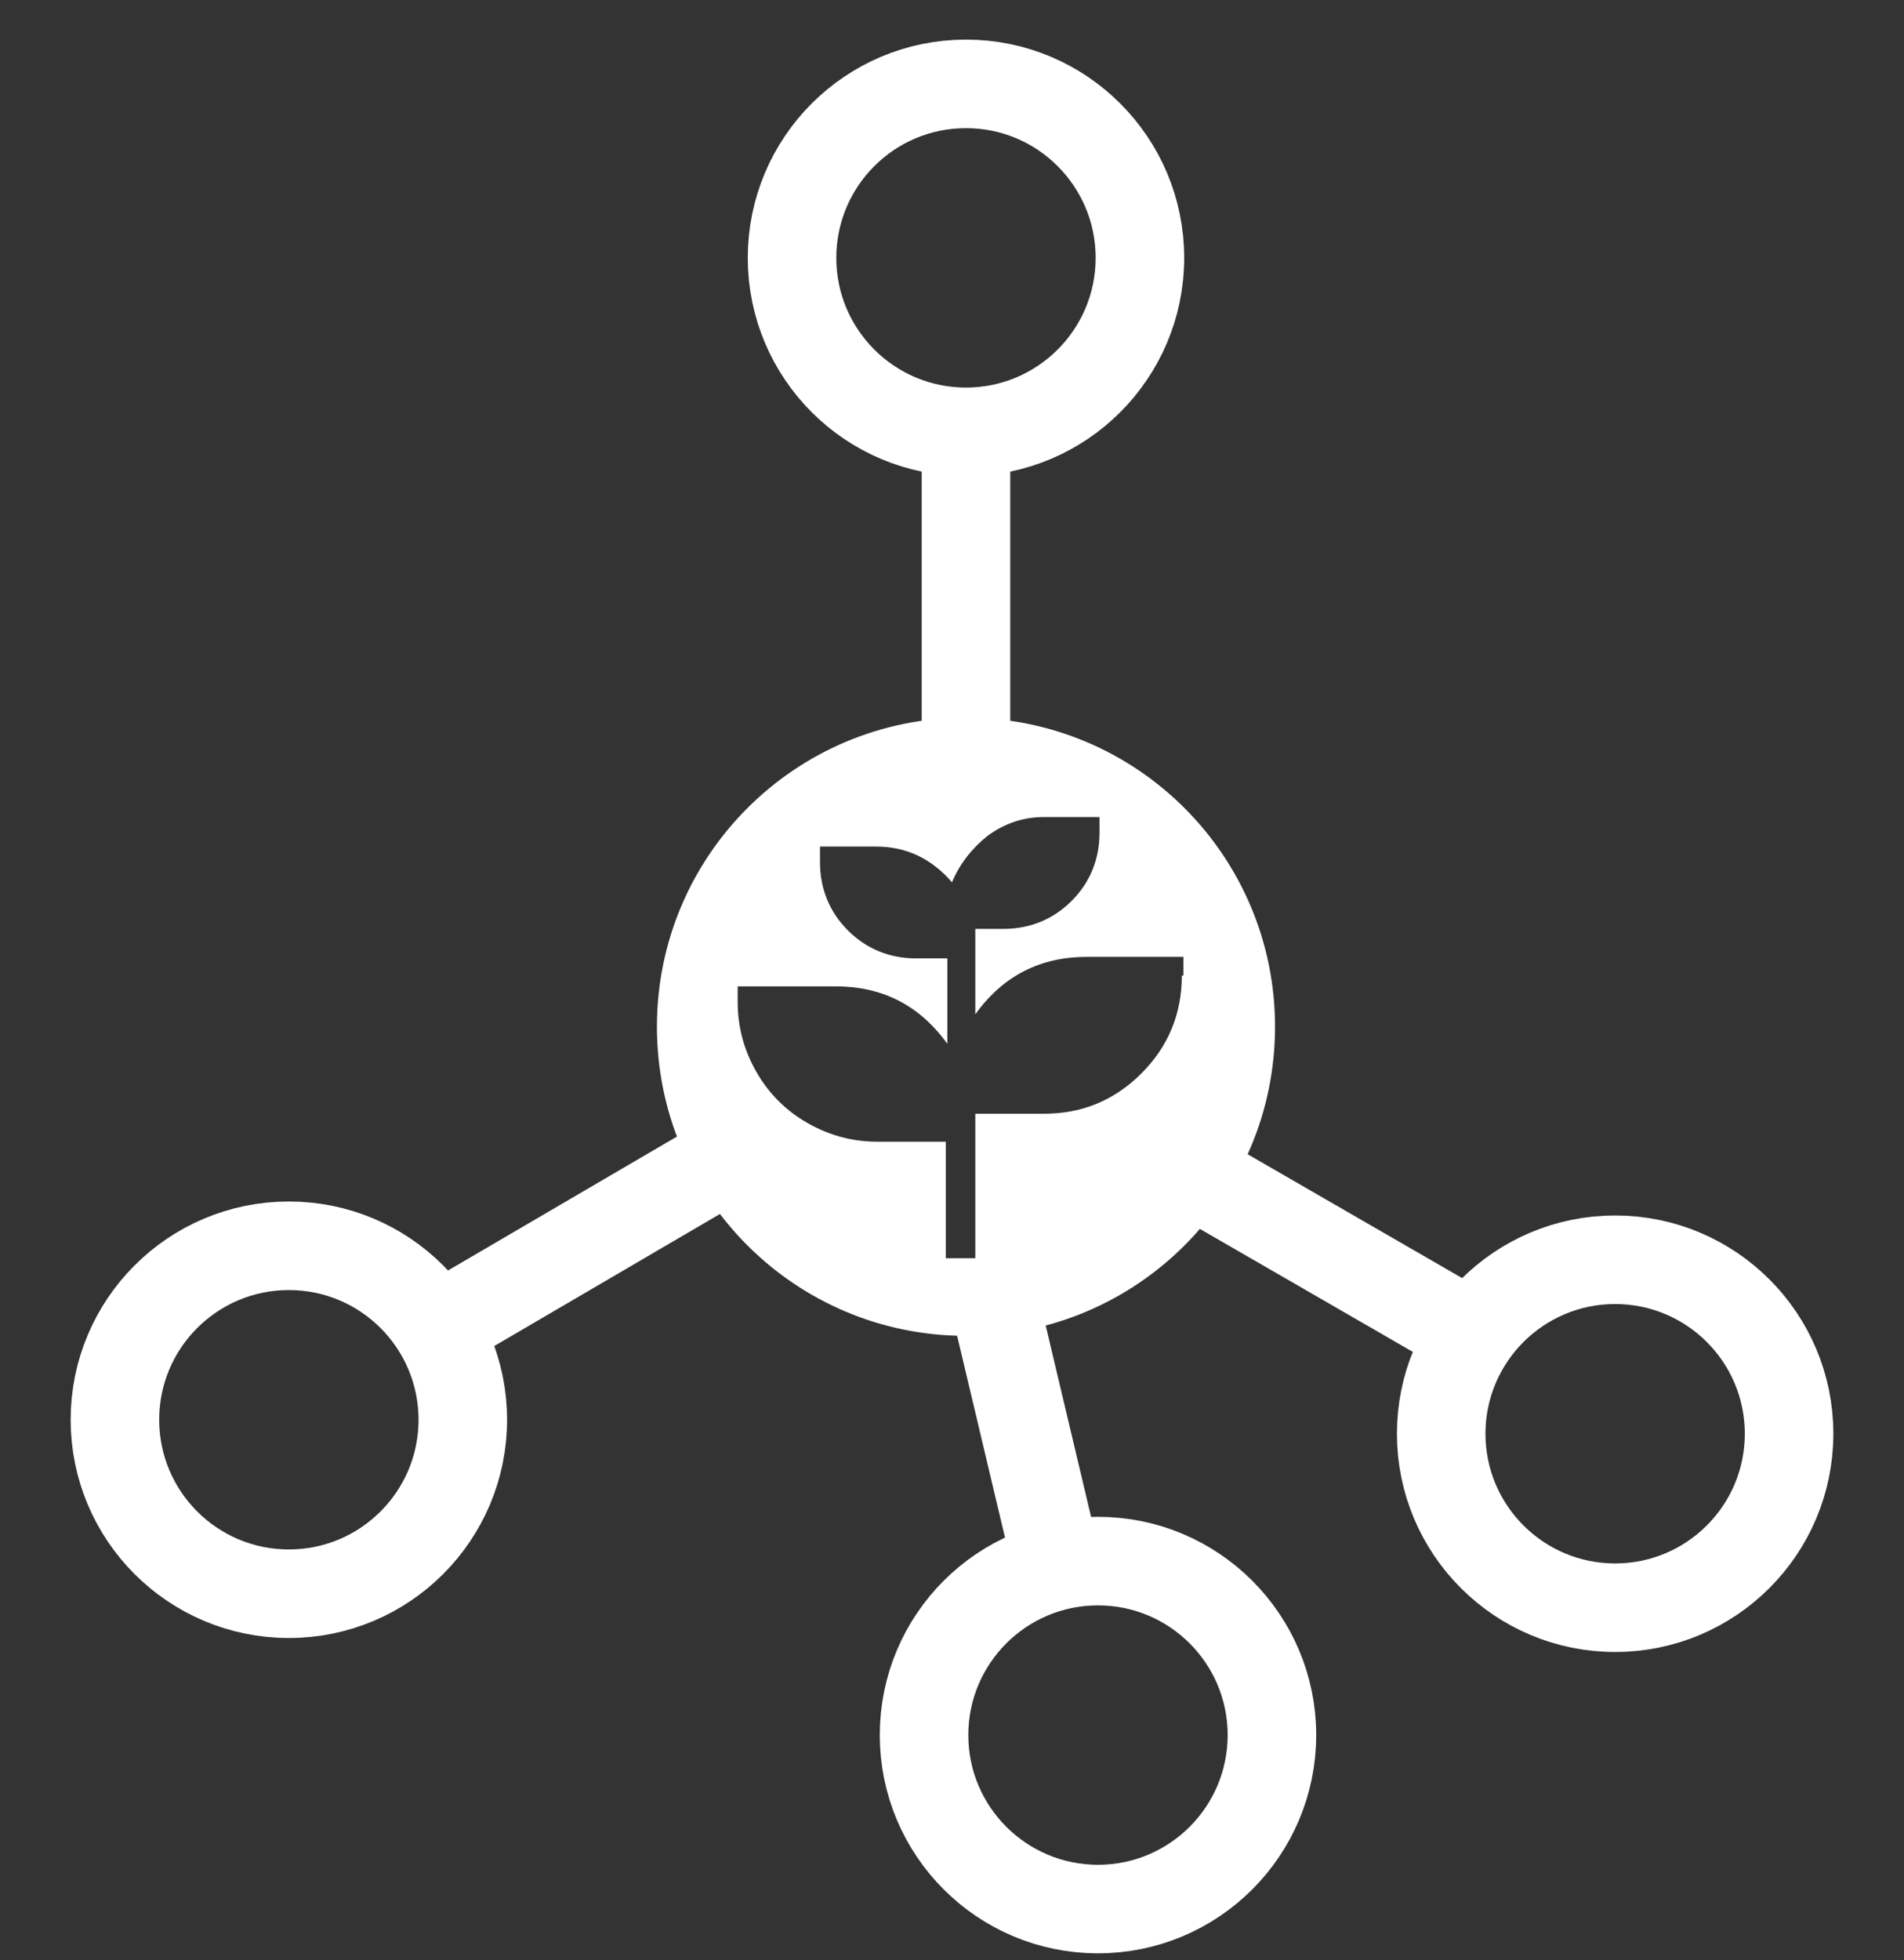 <?xml version="1.0" encoding="utf-8"?>
<!-- Generator: Adobe Illustrator 19.0.0, SVG Export Plug-In . SVG Version: 6.00 Build 0)  -->
<svg version="1.1" id="Capa_1" xmlns="http://www.w3.org/2000/svg" xmlns:xlink="http://www.w3.org/1999/xlink" x="0px" y="0px"
	 width="122.6px" height="126.2px" viewBox="0 0 122.6 126.2" style="enable-background:new 0 0 122.6 126.2;" xml:space="preserve"
	>
<rect x="0" y="0" width="122.6" height="126.2" fill="#333333" stroke="none"/>
<style type="text/css">
	.st0{fill:none;stroke:#FFFFFF;stroke-width:5.701;stroke-miterlimit:10;}
	.st1{fill:#FFFFFF;}
</style>
<g id="XMLID_2_">
	<circle id="XMLID_21_" class="st0" cx="62.2" cy="16.6" r="11.2"/>
	<circle id="XMLID_105_" class="st0" cx="18.6" cy="91.4" r="11.2"/>
	<circle id="XMLID_106_" class="st0" cx="70.7" cy="111.7" r="11.2"/>
	<circle id="XMLID_107_" class="st0" cx="104" cy="92.3" r="11.2"/>
	<line id="XMLID_17_" class="st0" x1="62.2" y1="27.8" x2="62.2" y2="49"/>
	<line id="XMLID_18_" class="st0" x1="47.3" y1="74.3" x2="26.1" y2="86.7"/>
	<line id="XMLID_56_" class="st0" x1="64.3" y1="84.9" x2="68.5" y2="102.6"/>
	<line id="XMLID_62_" class="st0" x1="76.7" y1="75.5" x2="96.1" y2="86.7"/>
	<path id="XMLID_6_" class="st1" d="M62.2,46.2c-11,0-19.9,8.9-19.9,19.9S51.2,86,62.2,86c11,0,19.9-8.9,19.9-19.9
		S73.2,46.2,62.2,46.2z M76.1,62.8c0,2.5-0.9,4.6-2.6,6.3c-1.8,1.8-3.9,2.6-6.3,2.6h-4.4v9.3h-1.9v-7.5h-4.4c-1.6,0-3.1-0.4-4.5-1.2
		c-1.4-0.8-2.5-1.9-3.3-3.3c-0.8-1.4-1.2-2.9-1.2-4.5v-1h6.3c3,0,5.4,1.2,7.2,3.7v-5.5H59c-1.7,0-3.2-0.6-4.4-1.8
		c-1.2-1.2-1.8-2.7-1.8-4.4v-1h3.6c2,0,3.6,0.8,4.9,2.3c0.5-1.2,1.3-2.2,2.3-3c1.1-0.8,2.3-1.2,3.6-1.2h3.6v1c0,1.7-0.6,3.2-1.8,4.4
		c-1.2,1.2-2.7,1.8-4.4,1.8h-1.8v5.5c1.8-2.5,4.2-3.7,7.2-3.7h6.2V62.8z"/>
</g>
</svg>
